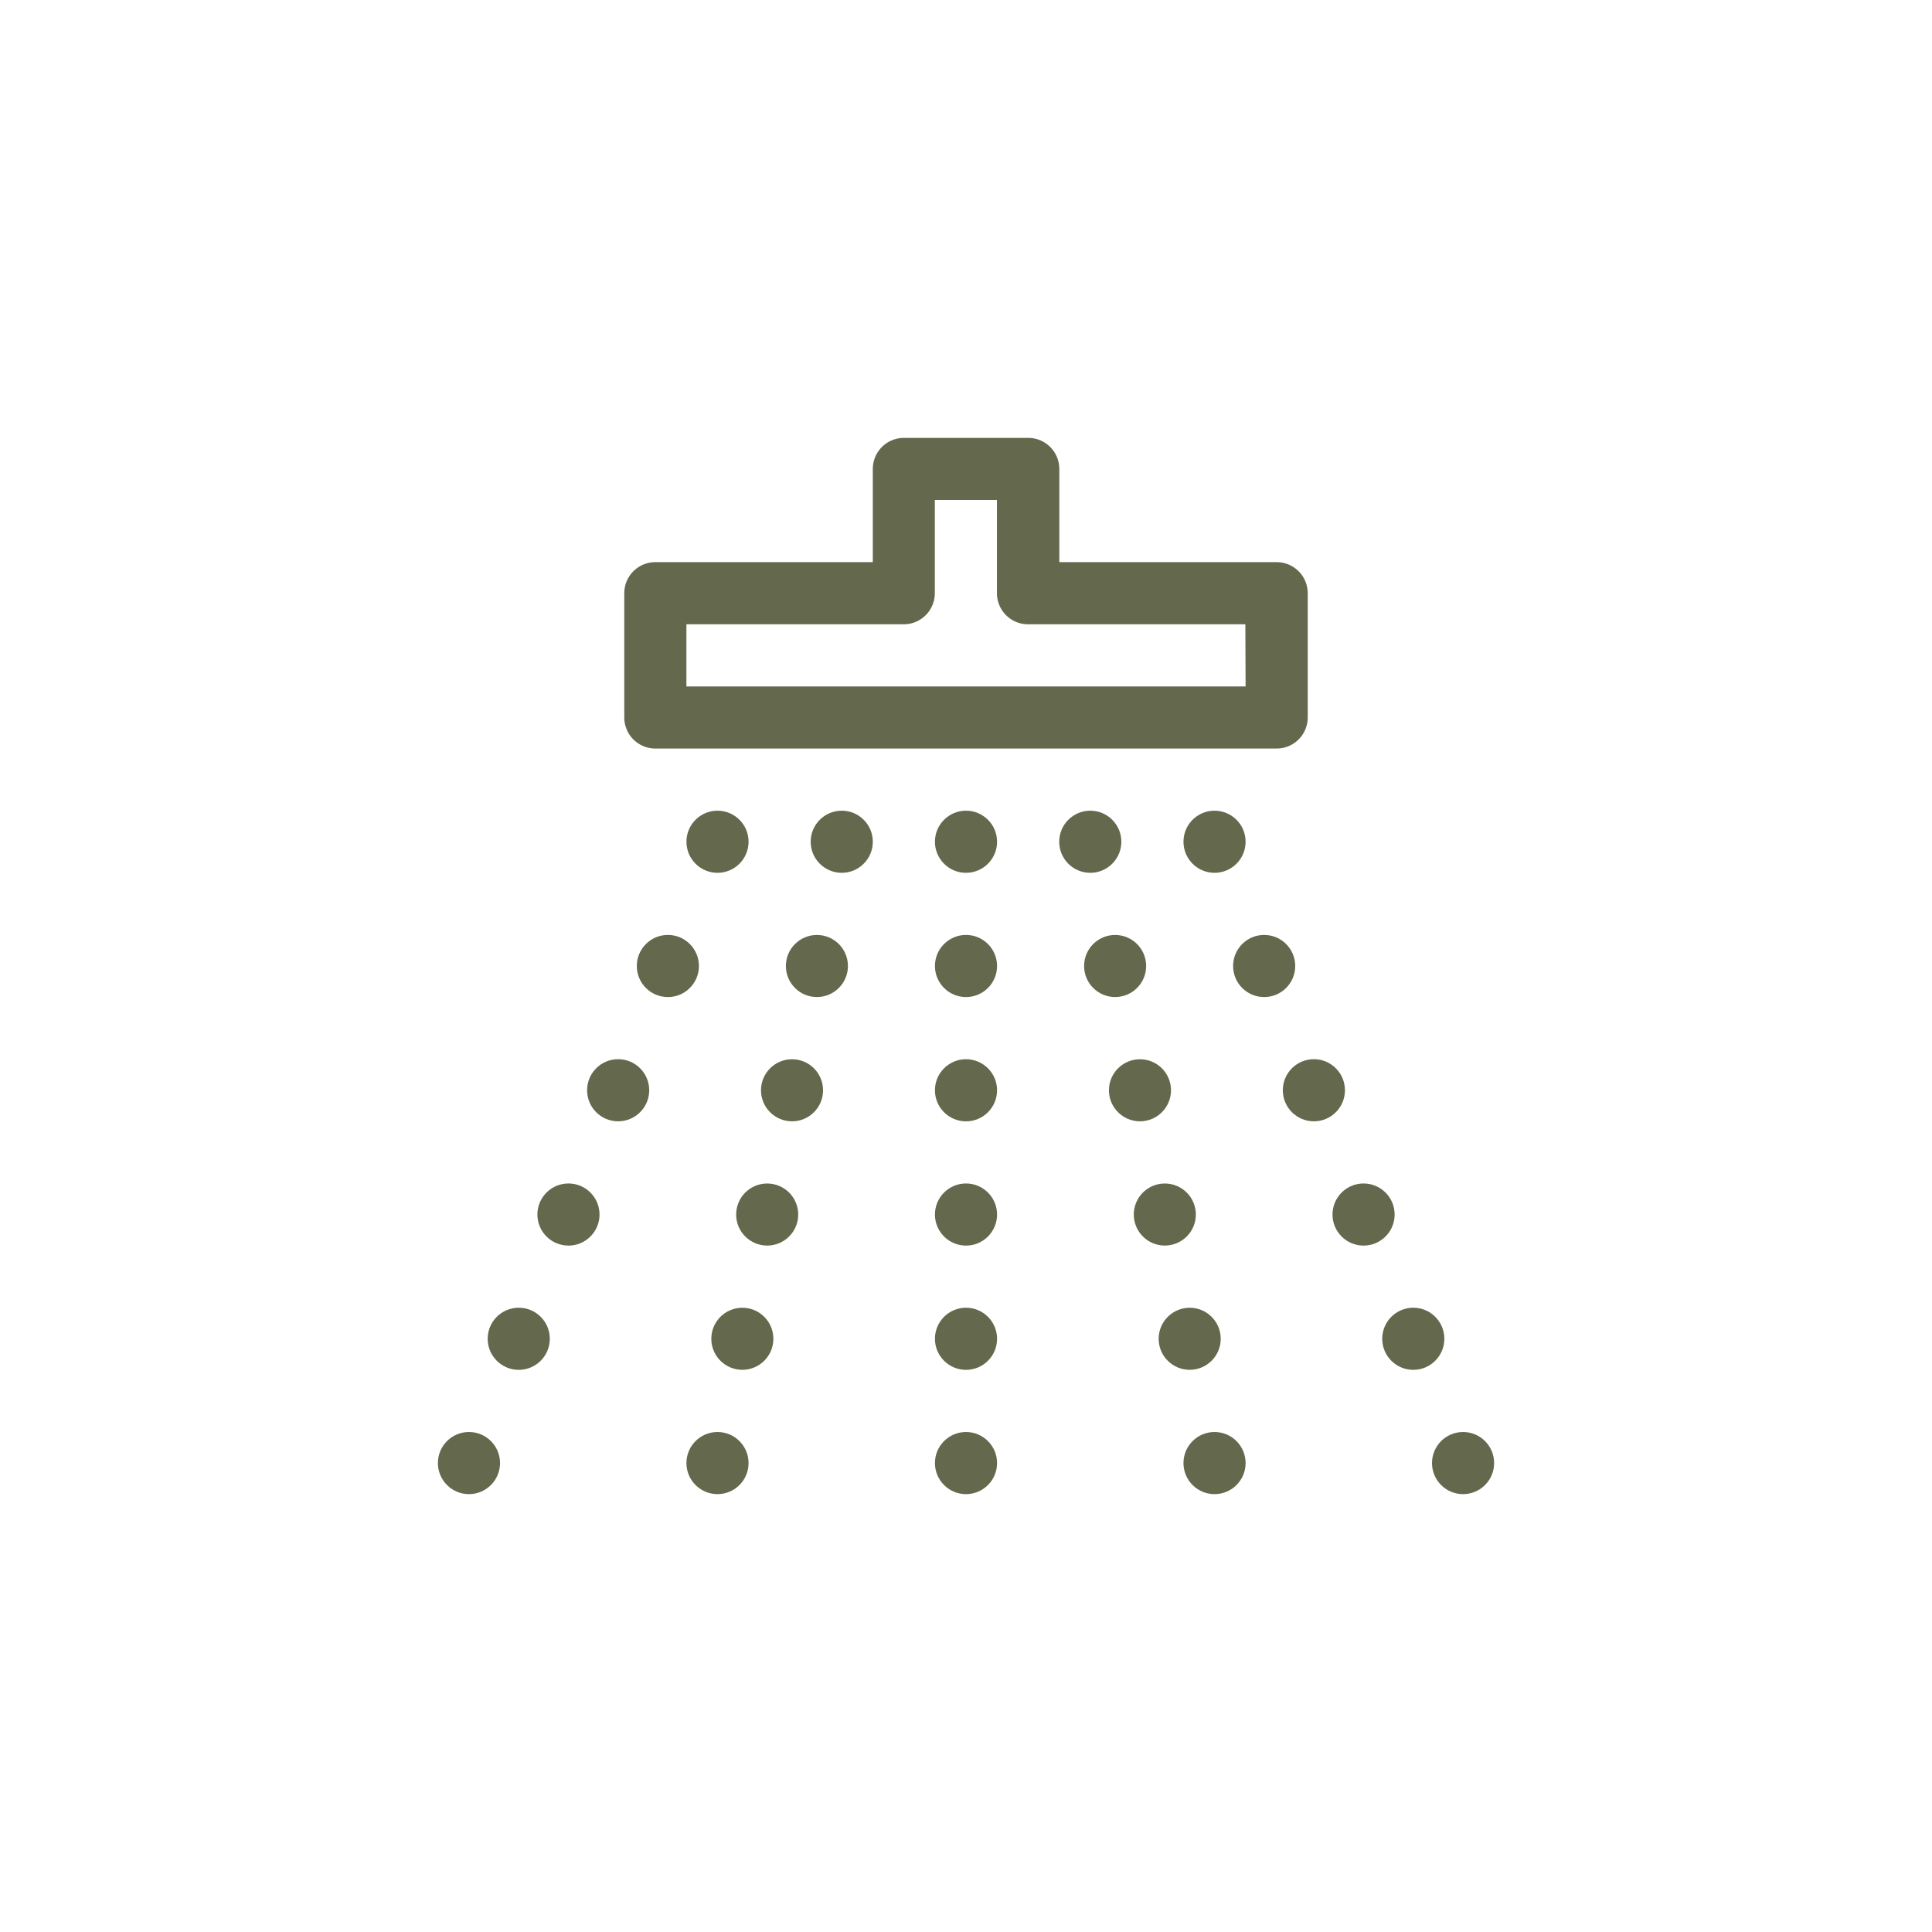 <svg xmlns="http://www.w3.org/2000/svg" xmlns:xlink="http://www.w3.org/1999/xlink" width="64" height="64" viewBox="0 0 64 64"><defs><clipPath id="b"><rect width="64" height="64"/></clipPath></defs><g id="a" clip-path="url(#b)"><g transform="translate(128.006 6053.506)"><path d="M45.14,16.762V12.645a1.029,1.029,0,0,0-1.029-1.029h-7.2V8.529A1.029,1.029,0,0,0,35.878,7.5H31.762a1.029,1.029,0,0,0-1.029,1.029v3.087h-7.2A1.029,1.029,0,0,0,22.5,12.645v4.116a1.029,1.029,0,0,0,1.029,1.029H44.111A1.029,1.029,0,0,0,45.14,16.762Zm-2.058-1.029H24.558V13.674h7.2a1.029,1.029,0,0,0,1.029-1.029V9.558h2.058v3.087a1.029,1.029,0,0,0,1.029,1.029h7.2Z" transform="translate(-129.826 -6046.5)" fill="#64684c"/><circle cx="1.029" cy="1.029" r="1.029" transform="translate(-105.267 -6026.651)" fill="#64684c"/><circle cx="1.029" cy="1.029" r="1.029" transform="translate(-101.151 -6026.651)" fill="#64684c"/><circle cx="1.029" cy="1.029" r="1.029" transform="translate(-97.035 -6026.651)" fill="#64684c"/><circle cx="1.029" cy="1.029" r="1.029" transform="translate(-97.035 -6022.535)" fill="#64684c"/><circle cx="1.029" cy="1.029" r="1.029" transform="translate(-97.035 -6018.418)" fill="#64684c"/><circle cx="1.029" cy="1.029" r="1.029" transform="translate(-97.035 -6014.302)" fill="#64684c"/><circle cx="1.029" cy="1.029" r="1.029" transform="translate(-97.035 -6010.186)" fill="#64684c"/><circle cx="1.029" cy="1.029" r="1.029" transform="translate(-97.035 -6006.069)" fill="#64684c"/><circle cx="1.029" cy="1.029" r="1.029" transform="translate(-113.5 -6006.069)" fill="#64684c"/><circle cx="1.029" cy="1.029" r="1.029" transform="translate(-111.851 -6010.186)" fill="#64684c"/><circle cx="1.029" cy="1.029" r="1.029" transform="translate(-110.204 -6014.302)" fill="#64684c"/><circle cx="1.029" cy="1.029" r="1.029" transform="translate(-108.558 -6018.419)" fill="#64684c"/><circle cx="1.029" cy="1.029" r="1.029" transform="translate(-106.911 -6022.535)" fill="#64684c"/><circle cx="1.028" cy="1.028" r="1.028" transform="translate(-101.973 -6022.534)" fill="#64684c"/><circle cx="1.028" cy="1.028" r="1.028" transform="translate(-102.797 -6018.417)" fill="#64684c"/><circle cx="1.028" cy="1.028" r="1.028" transform="translate(-103.62 -6014.301)" fill="#64684c"/><circle cx="1.028" cy="1.028" r="1.028" transform="translate(-104.443 -6010.185)" fill="#64684c"/><circle cx="1.029" cy="1.029" r="1.029" transform="translate(-105.267 -6006.069)" fill="#64684c"/><circle cx="1.029" cy="1.029" r="1.029" transform="translate(-88.802 -6026.651)" fill="#64684c"/><circle cx="1.029" cy="1.029" r="1.029" transform="translate(-92.918 -6026.651)" fill="#64684c"/><circle cx="1.029" cy="1.029" r="1.029" transform="translate(-80.569 -6006.069)" fill="#64684c"/><circle cx="1.029" cy="1.029" r="1.029" transform="translate(-82.218 -6010.186)" fill="#64684c"/><circle cx="1.029" cy="1.029" r="1.029" transform="translate(-83.865 -6014.302)" fill="#64684c"/><circle cx="1.029" cy="1.029" r="1.029" transform="translate(-85.511 -6018.419)" fill="#64684c"/><circle cx="1.029" cy="1.029" r="1.029" transform="translate(-87.158 -6022.535)" fill="#64684c"/><circle cx="1.028" cy="1.028" r="1.028" transform="translate(-92.094 -6022.534)" fill="#64684c"/><circle cx="1.028" cy="1.028" r="1.028" transform="translate(-91.271 -6018.417)" fill="#64684c"/><circle cx="1.028" cy="1.028" r="1.028" transform="translate(-90.448 -6014.301)" fill="#64684c"/><circle cx="1.028" cy="1.028" r="1.028" transform="translate(-89.624 -6010.185)" fill="#64684c"/><circle cx="1.029" cy="1.029" r="1.029" transform="translate(-88.802 -6006.069)" fill="#64684c"/></g></g></svg>